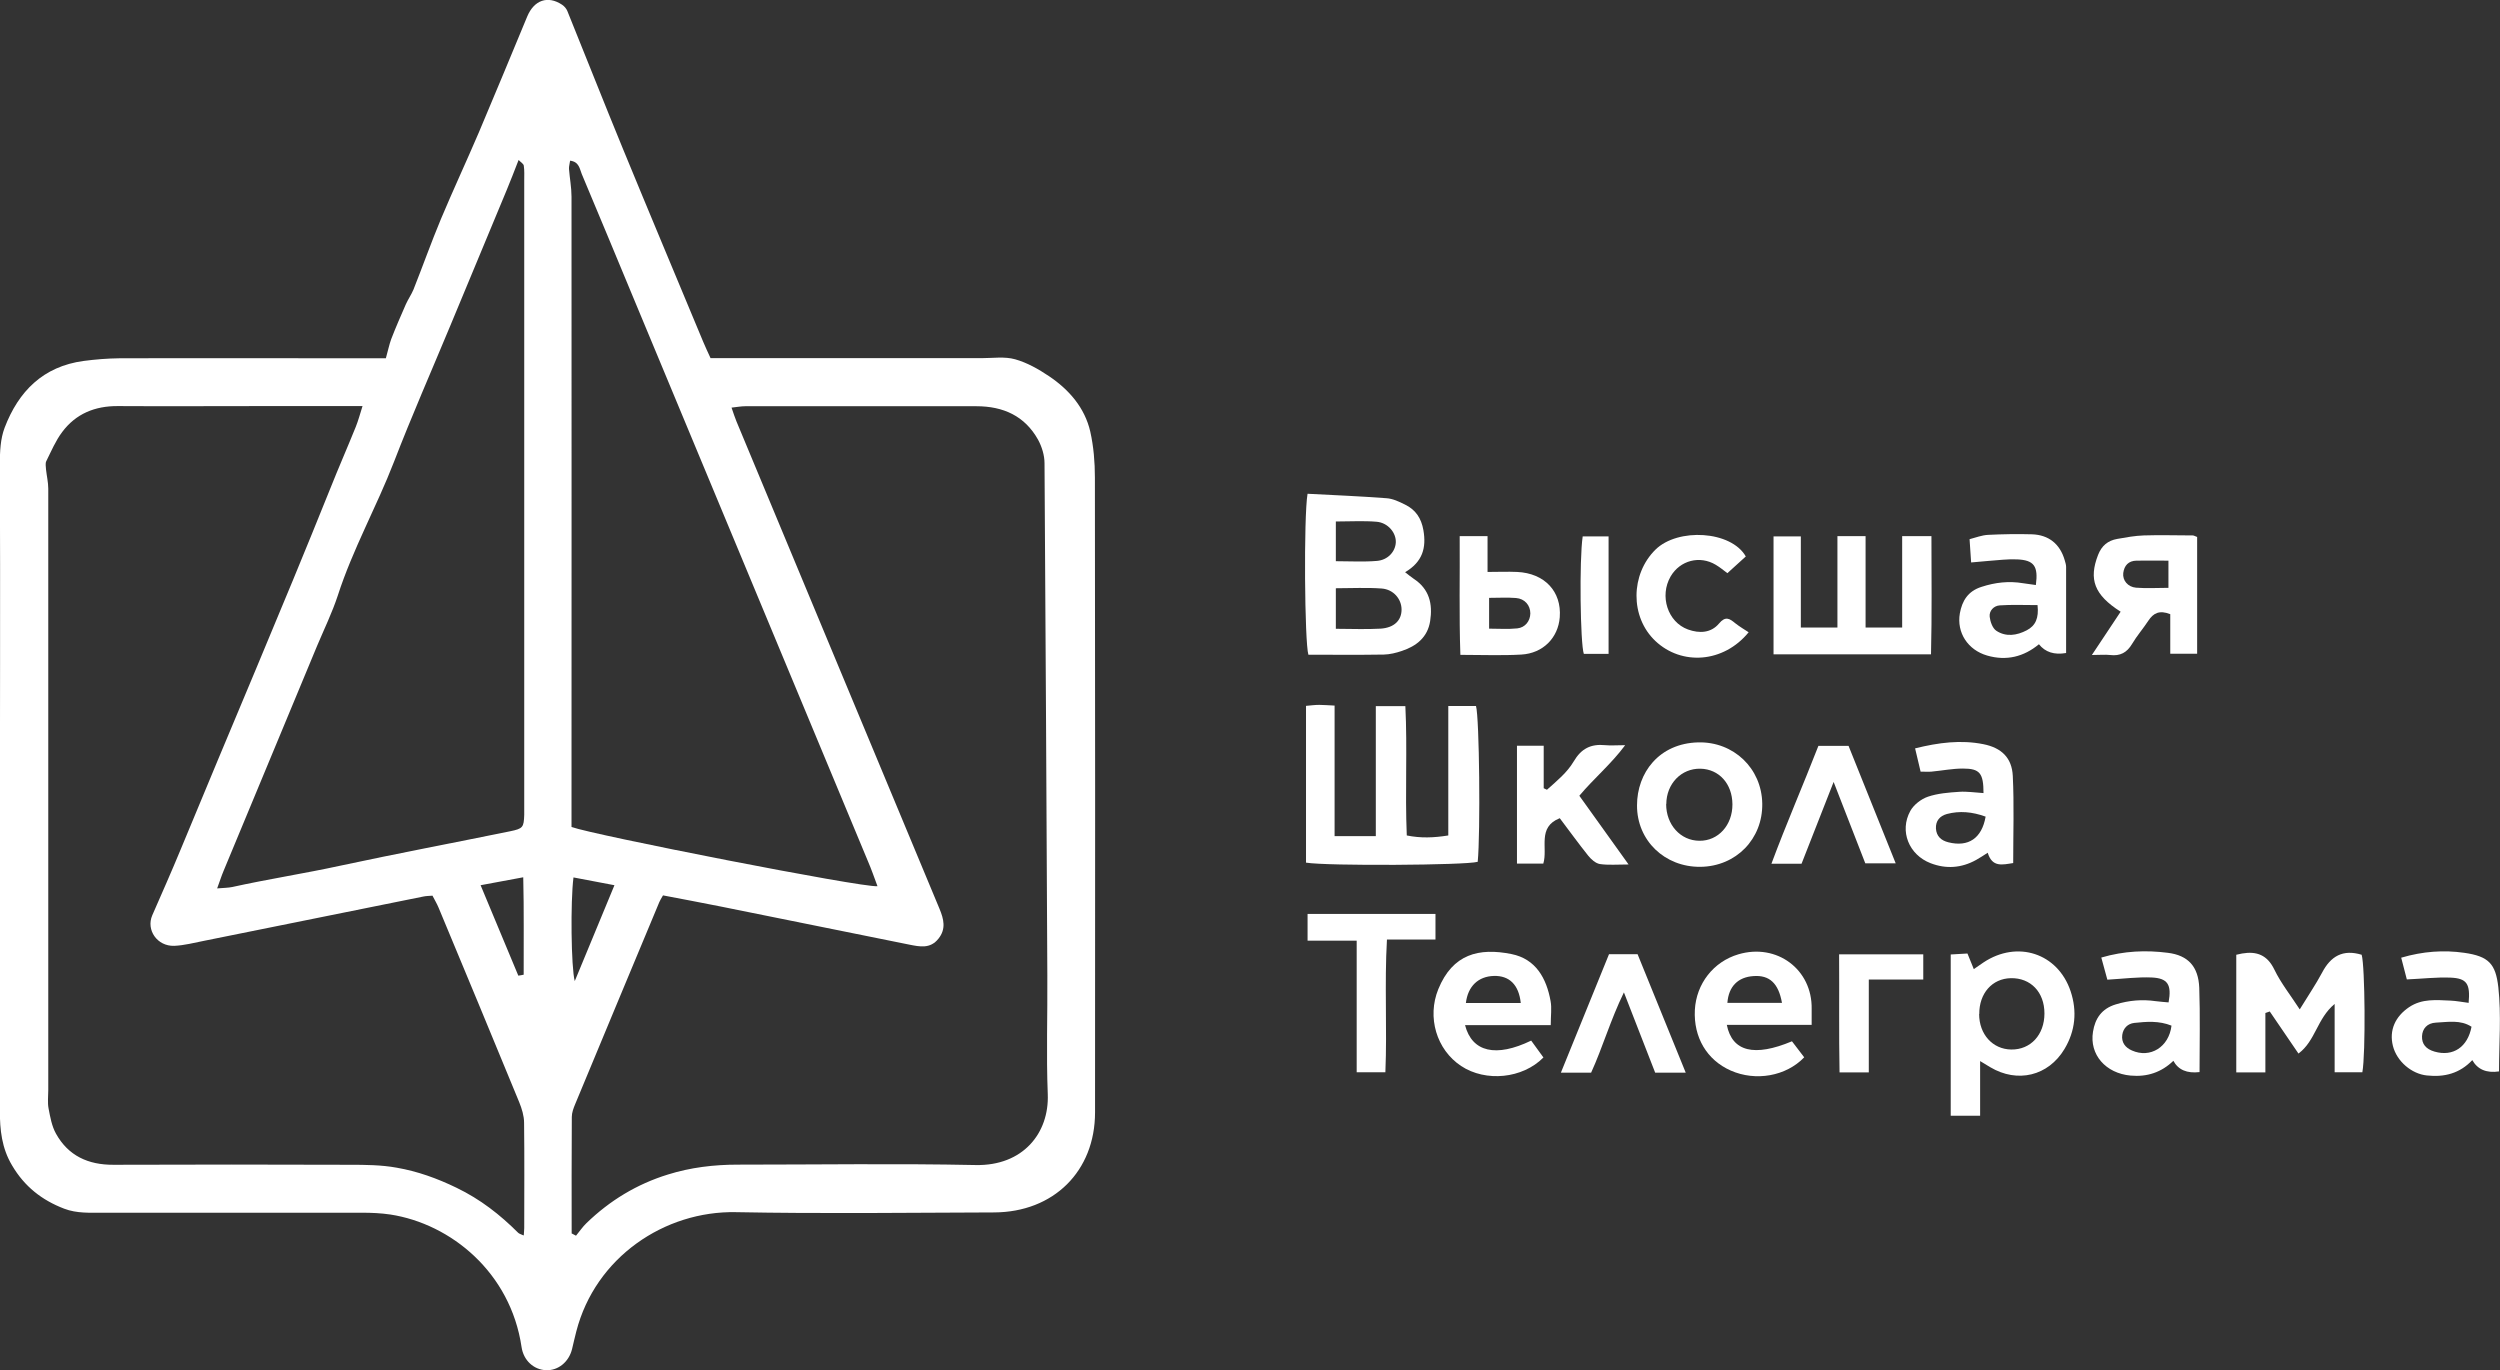 <?xml version="1.0" encoding="UTF-8"?> <svg xmlns="http://www.w3.org/2000/svg" width="104" height="57" viewBox="0 0 104 57" fill="none"><rect x="0" y="0" width="104" height="57" fill="#333333" stroke="none"/> <g clip-path="url(#clip0_301_36)"> <path d="M16.053 14.899C16.141 14.592 16.188 14.343 16.275 14.105C16.463 13.618 16.674 13.137 16.884 12.656C16.978 12.447 17.113 12.256 17.2 12.047C17.587 11.073 17.938 10.082 18.342 9.113C18.851 7.902 19.407 6.707 19.923 5.502C20.602 3.902 21.263 2.296 21.931 0.69C22.218 -9.48837e-05 22.791 -0.197 23.383 0.197C23.471 0.255 23.558 0.354 23.599 0.452C24.372 2.359 25.127 4.278 25.912 6.186C27.013 8.864 28.137 11.537 29.249 14.209C29.337 14.424 29.436 14.627 29.559 14.899H30.309C33.821 14.899 37.328 14.899 40.841 14.899C41.303 14.899 41.795 14.824 42.228 14.946C42.726 15.085 43.206 15.357 43.645 15.653C44.477 16.215 45.127 16.963 45.355 17.954C45.495 18.575 45.548 19.23 45.548 19.868C45.56 28.668 45.56 37.474 45.554 46.275C45.554 48.721 43.833 50.426 41.356 50.437C37.773 50.449 34.196 50.495 30.613 50.426C27.651 50.368 24.77 52.298 23.974 55.388C23.91 55.632 23.857 55.875 23.798 56.119C23.664 56.664 23.213 57.023 22.709 57C22.2 56.977 21.779 56.594 21.697 56.038C21.24 52.936 18.758 50.913 16.24 50.524C15.848 50.466 15.45 50.449 15.052 50.449C11.469 50.449 7.892 50.449 4.309 50.449C3.758 50.449 3.196 50.484 2.669 50.281C1.744 49.927 1.018 49.359 0.503 48.483C0.07 47.759 -0.006 46.999 -0.006 46.199C-0.006 42.796 -0.006 39.387 -0.006 35.984C-0.006 30.425 0.017 24.865 -0.006 19.305C-0.006 18.778 0.017 18.256 0.193 17.792C0.767 16.285 1.791 15.241 3.483 15.015C3.969 14.951 4.461 14.911 4.953 14.905C8.372 14.893 11.785 14.905 15.204 14.905H16.053V14.899ZM23.787 51.313C23.845 51.342 23.904 51.371 23.962 51.405C24.109 51.226 24.238 51.034 24.401 50.878C25.367 49.944 26.491 49.26 27.785 48.86C28.728 48.565 29.7 48.449 30.689 48.449C33.985 48.449 37.287 48.397 40.583 48.466C42.556 48.507 43.651 47.139 43.587 45.515C43.522 43.875 43.581 42.228 43.569 40.582C43.534 33.48 43.499 26.372 43.452 19.27C43.452 18.94 43.341 18.581 43.183 18.291C42.633 17.305 41.737 16.899 40.618 16.899C37.416 16.899 34.208 16.899 31.005 16.899C30.83 16.899 30.654 16.934 30.432 16.957C30.514 17.189 30.566 17.363 30.637 17.531C31.661 19.989 32.686 22.453 33.71 24.911C35.502 29.213 37.293 33.509 39.085 37.81C39.26 38.234 39.366 38.645 39.038 39.051C38.698 39.48 38.259 39.382 37.82 39.295C35.209 38.767 32.598 38.239 29.987 37.712C29.191 37.55 28.388 37.405 27.581 37.248C27.51 37.37 27.463 37.445 27.428 37.526C26.257 40.327 25.092 43.133 23.927 45.933C23.857 46.101 23.787 46.286 23.787 46.466C23.775 48.084 23.781 49.701 23.781 51.319L23.787 51.313ZM21.79 51.382C21.796 51.255 21.808 51.168 21.808 51.087C21.808 49.626 21.82 48.17 21.802 46.709C21.802 46.42 21.708 46.118 21.597 45.846C20.485 43.144 19.367 40.448 18.242 37.752C18.172 37.584 18.079 37.434 17.991 37.26C17.844 37.271 17.727 37.271 17.616 37.295C14.572 37.909 11.533 38.524 8.489 39.138C8.079 39.219 7.663 39.329 7.248 39.347C6.539 39.37 6.071 38.686 6.334 38.077C6.732 37.167 7.136 36.257 7.517 35.335C9.578 30.338 11.715 25.369 13.729 20.349C14.074 19.479 14.449 18.627 14.8 17.757C14.905 17.496 14.976 17.224 15.081 16.893H14.379C13.208 16.893 12.037 16.893 10.866 16.893C8.875 16.893 6.885 16.905 4.9 16.893C3.946 16.888 3.155 17.212 2.587 17.972C2.312 18.337 2.131 18.772 1.926 19.183C1.879 19.276 1.908 19.41 1.914 19.526C1.943 19.798 2.008 20.065 2.008 20.331C2.008 28.668 2.008 37.011 2.008 45.347C2.008 45.602 1.973 45.863 2.02 46.112C2.09 46.472 2.154 46.849 2.33 47.162C2.839 48.078 3.665 48.46 4.719 48.455C7.997 48.443 11.27 48.443 14.548 48.455C15.198 48.455 15.866 48.46 16.504 48.576C17.37 48.727 18.178 49.017 18.992 49.411C19.987 49.892 20.801 50.53 21.556 51.284C21.597 51.324 21.667 51.342 21.779 51.394L21.79 51.382ZM9.027 36.958C9.308 36.935 9.49 36.935 9.66 36.9C11.153 36.57 12.663 36.338 14.156 36.013C16.504 35.509 18.863 35.063 21.222 34.581C21.755 34.471 21.79 34.419 21.808 33.897C21.808 33.781 21.808 33.665 21.808 33.549C21.808 24.871 21.808 16.192 21.808 7.513C21.808 7.305 21.82 7.096 21.79 6.893C21.779 6.812 21.662 6.748 21.574 6.655C21.392 7.113 21.246 7.513 21.076 7.913C20.297 9.797 19.507 11.676 18.728 13.56C17.944 15.444 17.124 17.311 16.392 19.207C15.666 21.085 14.671 22.853 14.051 24.778C13.816 25.491 13.483 26.175 13.19 26.871C11.89 29.99 10.591 33.115 9.297 36.239C9.209 36.448 9.145 36.657 9.033 36.958H9.027ZM36.503 36.865C36.362 36.483 36.251 36.164 36.116 35.851C32.885 28.088 29.653 20.326 26.421 12.563C25.684 10.789 24.946 9.009 24.202 7.241C24.115 7.032 24.097 6.731 23.716 6.684C23.699 6.818 23.664 6.922 23.67 7.026C23.699 7.409 23.775 7.797 23.775 8.18C23.781 16.65 23.775 25.126 23.775 33.596V34.402C24.659 34.732 35.894 36.935 36.491 36.865H36.503ZM23.857 36.5C23.728 37.503 23.758 40.257 23.91 40.814C24.466 39.474 24.999 38.187 25.561 36.825C24.934 36.703 24.413 36.605 23.851 36.5H23.857ZM21.562 40.587C21.638 40.576 21.714 40.564 21.785 40.547C21.779 39.225 21.802 37.909 21.767 36.495C21.129 36.616 20.596 36.715 19.993 36.825C20.543 38.141 21.053 39.364 21.562 40.587Z" fill="white"></path> <path d="M55.519 34.784H57.234V29.375H58.463C58.551 31.138 58.446 32.929 58.522 34.755C59.096 34.871 59.634 34.854 60.249 34.755V29.37H61.402C61.543 29.862 61.59 34.639 61.473 35.851C60.992 35.996 55.22 36.031 54.33 35.886V29.364C54.523 29.346 54.705 29.323 54.88 29.323C55.062 29.323 55.249 29.341 55.519 29.352V34.79V34.784Z" fill="white"></path> <path d="M54.383 20.54C55.501 20.598 56.596 20.644 57.679 20.726C57.942 20.743 58.206 20.87 58.452 20.992C58.891 21.207 59.125 21.555 59.213 22.053C59.342 22.795 59.178 23.375 58.452 23.804C58.61 23.926 58.703 24.007 58.809 24.076C59.464 24.506 59.605 25.126 59.494 25.839C59.388 26.511 58.926 26.877 58.317 27.079C58.077 27.161 57.819 27.224 57.568 27.23C56.52 27.248 55.466 27.236 54.429 27.236C54.272 26.732 54.23 21.526 54.394 20.54H54.383ZM55.571 26.158C56.221 26.158 56.824 26.187 57.427 26.152C58.001 26.117 58.305 25.804 58.305 25.358C58.305 24.923 57.971 24.517 57.474 24.482C56.853 24.436 56.233 24.471 55.571 24.471V26.163V26.158ZM55.571 23.346C56.168 23.346 56.724 23.381 57.275 23.334C57.731 23.3 58.042 22.952 58.065 22.575C58.089 22.169 57.743 21.746 57.269 21.705C56.719 21.659 56.163 21.694 55.571 21.694V23.346Z" fill="white"></path> <path d="M76.437 22.303H77.608V26.106H79.13V22.303H80.348C80.348 23.932 80.371 25.561 80.33 27.219H73.779V22.314H74.915V26.106H76.437V22.303Z" fill="white"></path> <path d="M82.373 44.147V46.414H81.15V39.706C81.384 39.695 81.606 39.677 81.846 39.666C81.94 39.892 82.01 40.077 82.11 40.315C82.268 40.205 82.391 40.118 82.514 40.037C83.919 39.103 85.605 39.648 86.138 41.237C86.413 42.066 86.337 42.883 85.88 43.643C85.207 44.762 83.925 45.069 82.795 44.396C82.683 44.327 82.572 44.263 82.373 44.141V44.147ZM82.332 42.182C82.332 43.028 82.894 43.649 83.667 43.66C84.475 43.672 85.049 43.046 85.049 42.159C85.049 41.272 84.475 40.675 83.65 40.692C82.871 40.709 82.332 41.324 82.338 42.182H82.332Z" fill="white"></path> <path d="M94.24 42.147V44.611H93.029V39.718C93.134 39.695 93.204 39.677 93.269 39.666C93.883 39.561 94.322 39.729 94.615 40.338C94.885 40.895 95.277 41.388 95.669 41.99C96.008 41.434 96.331 40.964 96.6 40.46C96.957 39.776 97.466 39.48 98.245 39.718C98.385 40.182 98.415 43.828 98.274 44.605H97.121V41.764C96.383 42.379 96.331 43.295 95.616 43.828C95.207 43.225 94.814 42.651 94.422 42.077L94.24 42.141V42.147Z" fill="white"></path> <path d="M88.216 25.445C87.115 24.744 86.887 24.1 87.279 23.086C87.431 22.697 87.689 22.488 88.076 22.419C88.439 22.355 88.813 22.286 89.182 22.274C89.861 22.251 90.54 22.274 91.219 22.274C91.26 22.274 91.307 22.303 91.401 22.338V27.196H90.283V25.549C89.826 25.37 89.58 25.509 89.375 25.816C89.159 26.147 88.895 26.448 88.696 26.784C88.48 27.15 88.198 27.3 87.777 27.248C87.572 27.225 87.361 27.248 87.022 27.248C87.443 26.61 87.818 26.054 88.216 25.451V25.445ZM90.212 23.323C89.715 23.323 89.299 23.317 88.878 23.323C88.544 23.329 88.368 23.526 88.327 23.839C88.292 24.141 88.515 24.419 88.86 24.448C89.293 24.483 89.732 24.454 90.207 24.454V23.317L90.212 23.323Z" fill="white"></path> <path d="M64.511 42.646H60.946C61.238 43.771 62.234 43.997 63.697 43.289C63.861 43.516 64.037 43.753 64.207 43.991C63.34 44.872 61.806 45.023 60.782 44.345C59.757 43.666 59.359 42.316 59.833 41.15C60.431 39.684 61.525 39.417 62.878 39.689C63.891 39.892 64.335 40.698 64.505 41.649C64.558 41.939 64.511 42.24 64.511 42.646ZM63.264 41.724C63.182 40.959 62.784 40.582 62.146 40.599C61.496 40.617 61.063 41.028 60.981 41.724H63.264Z" fill="white"></path> <path d="M85.945 27.166C85.457 27.251 85.082 27.13 84.82 26.801C84.188 27.323 83.468 27.503 82.666 27.271C81.864 27.039 81.39 26.32 81.53 25.514C81.624 24.998 81.864 24.592 82.432 24.413C83.005 24.227 83.567 24.163 84.159 24.262C84.335 24.291 84.516 24.314 84.692 24.337C84.797 23.555 84.621 23.299 83.907 23.27C83.515 23.253 83.117 23.305 82.719 23.334C82.496 23.352 82.268 23.375 81.999 23.398C81.975 23.062 81.957 22.789 81.934 22.43C82.186 22.366 82.444 22.262 82.707 22.25C83.31 22.221 83.919 22.209 84.528 22.227C85.23 22.25 85.699 22.633 85.892 23.305C85.915 23.392 85.95 23.485 85.95 23.578C85.95 24.772 85.95 25.972 85.95 27.166H85.945ZM84.756 25.172C84.194 25.172 83.685 25.149 83.187 25.184C82.941 25.201 82.742 25.41 82.771 25.659C82.795 25.862 82.888 26.134 83.046 26.239C83.445 26.505 83.901 26.436 84.311 26.221C84.68 26.03 84.82 25.711 84.762 25.178L84.756 25.172Z" fill="white"></path> <path d="M75.365 42.634H71.835C72.058 43.753 72.983 43.973 74.546 43.318C74.71 43.526 74.885 43.758 75.055 43.984C74.3 44.773 73.035 44.993 71.999 44.535C71.004 44.095 70.448 43.155 70.506 42.013C70.565 40.923 71.279 40.007 72.315 39.7C73.913 39.225 75.395 40.326 75.365 41.973C75.365 42.176 75.365 42.384 75.365 42.639V42.634ZM74.13 41.718C73.984 40.9 73.609 40.558 72.948 40.605C72.303 40.645 71.911 41.034 71.859 41.718H74.13Z" fill="white"></path> <path d="M91.501 44.599C90.978 44.661 90.615 44.505 90.412 44.13C89.914 44.611 89.317 44.808 88.632 44.744C87.601 44.651 86.911 43.874 87.069 42.918C87.156 42.373 87.426 41.961 88.017 41.782C88.567 41.614 89.112 41.567 89.674 41.648C89.855 41.672 90.037 41.683 90.213 41.7C90.347 40.964 90.183 40.692 89.504 40.663C88.924 40.639 88.345 40.715 87.666 40.755C87.596 40.495 87.508 40.176 87.414 39.834C88.368 39.555 89.276 39.521 90.183 39.637C91.026 39.741 91.454 40.211 91.489 41.092C91.53 42.245 91.501 43.399 91.501 44.588V44.599ZM90.341 42.669C89.809 42.454 89.293 42.501 88.79 42.553C88.515 42.582 88.327 42.773 88.286 43.051C88.245 43.364 88.409 43.579 88.69 43.701C89.446 44.037 90.23 43.561 90.335 42.663L90.341 42.669Z" fill="white"></path> <path d="M82.514 32.998C82.514 32.164 82.362 31.972 81.659 31.972C81.22 31.972 80.787 32.059 80.348 32.1C80.213 32.111 80.073 32.1 79.897 32.1C79.821 31.775 79.751 31.474 79.668 31.132C80.652 30.888 81.577 30.772 82.508 30.958C83.263 31.108 83.696 31.526 83.732 32.279C83.79 33.474 83.749 34.674 83.749 35.903C83.298 35.972 82.877 36.094 82.689 35.474C82.508 35.59 82.362 35.688 82.204 35.775C81.595 36.112 80.957 36.158 80.312 35.909C79.411 35.561 79.007 34.575 79.469 33.735C79.61 33.48 79.914 33.242 80.201 33.143C80.611 33.004 81.062 32.969 81.501 32.94C81.817 32.917 82.145 32.969 82.52 32.993L82.514 32.998ZM82.602 33.972C82.046 33.77 81.519 33.723 80.992 33.862C80.699 33.943 80.517 34.146 80.535 34.471C80.558 34.79 80.752 34.964 81.05 35.039C81.882 35.248 82.444 34.877 82.602 33.972Z" fill="white"></path> <path d="M70.74 36.06C69.259 36.077 68.094 34.97 68.1 33.503C68.1 32.152 69.013 30.923 70.647 30.883C72.116 30.848 73.287 31.961 73.31 33.428C73.334 34.9 72.222 36.042 70.74 36.06ZM69.312 33.451C69.312 34.303 69.903 34.97 70.693 34.976C71.478 34.987 72.075 34.326 72.069 33.457C72.063 32.605 71.513 31.996 70.74 31.978C69.944 31.961 69.323 32.599 69.318 33.451H69.312Z" fill="white"></path> <path d="M102.694 41.73C102.77 40.924 102.624 40.698 101.939 40.669C101.36 40.646 100.78 40.715 100.124 40.744C100.048 40.46 99.972 40.159 99.89 39.84C100.797 39.573 101.664 39.515 102.513 39.637C103.532 39.782 103.818 40.095 103.93 41.063C104.058 42.223 103.959 43.405 103.959 44.571C103.44 44.648 103.069 44.491 102.847 44.101C102.331 44.652 101.687 44.82 100.956 44.739C100.329 44.675 99.709 44.159 99.545 43.51C99.381 42.855 99.644 42.286 100.218 41.898C100.762 41.533 101.354 41.602 101.951 41.626C102.185 41.637 102.413 41.683 102.688 41.718L102.694 41.73ZM102.811 42.71C102.355 42.414 101.834 42.518 101.336 42.541C100.967 42.559 100.768 42.797 100.756 43.11C100.745 43.428 100.915 43.643 101.278 43.747C102.044 43.968 102.659 43.562 102.817 42.704L102.811 42.71Z" fill="white"></path> <path d="M63.106 31.022H64.218V32.79C64.265 32.814 64.312 32.831 64.353 32.854C64.757 32.495 65.196 32.135 65.465 31.677C65.781 31.138 66.18 30.941 66.777 30.999C67.005 31.022 67.239 30.999 67.608 30.999C67.017 31.793 66.32 32.367 65.7 33.103C66.355 34.02 67.011 34.93 67.749 35.962C67.274 35.962 66.906 35.996 66.554 35.944C66.379 35.915 66.197 35.753 66.074 35.602C65.67 35.098 65.29 34.57 64.886 34.037C63.937 34.414 64.4 35.278 64.201 35.927H63.106V31.028V31.022Z" fill="white"></path> <path d="M59.71 39.086H57.697C57.591 40.936 57.708 42.756 57.632 44.605H56.438V39.133H54.395V38.02H59.716V39.086H59.71Z" fill="white"></path> <path d="M60.723 22.303H61.882V23.793C62.333 23.793 62.725 23.775 63.112 23.793C64.253 23.845 64.968 24.604 64.886 25.677C64.821 26.529 64.195 27.178 63.287 27.23C62.474 27.277 61.66 27.242 60.752 27.242C60.694 25.59 60.735 23.967 60.723 22.308V22.303ZM61.947 26.152C62.351 26.152 62.737 26.181 63.118 26.141C63.451 26.106 63.656 25.833 63.662 25.52C63.662 25.184 63.434 24.906 63.065 24.877C62.702 24.848 62.333 24.871 61.947 24.871V26.146V26.152Z" fill="white"></path> <path d="M75.652 31.027H76.899C77.543 32.639 78.187 34.245 78.861 35.914H77.596C77.192 34.877 76.77 33.787 76.279 32.529C75.793 33.77 75.371 34.848 74.944 35.932H73.691C74.317 34.251 75.014 32.651 75.646 31.027H75.652Z" fill="white"></path> <path d="M68.123 39.694C68.785 41.318 69.441 42.935 70.126 44.622H68.855C68.445 43.561 68.024 42.495 67.555 41.283C66.988 42.448 66.671 43.573 66.191 44.622H64.933C65.618 42.941 66.273 41.323 66.935 39.694H68.123Z" fill="white"></path> <path d="M72.748 26.297C71.7 27.584 69.956 27.694 68.867 26.668C67.801 25.665 67.831 23.885 68.867 22.865C69.798 21.949 72.017 22.076 72.625 23.149C72.385 23.363 72.139 23.589 71.859 23.844C71.712 23.734 71.554 23.601 71.378 23.497C70.711 23.096 69.891 23.311 69.499 23.978C69.025 24.795 69.376 25.879 70.219 26.186C70.699 26.36 71.179 26.331 71.507 25.943C71.782 25.613 71.952 25.734 72.186 25.926C72.368 26.07 72.567 26.186 72.743 26.302L72.748 26.297Z" fill="white"></path> <path d="M76.513 39.7H80.008V40.749H77.742V44.611H76.525C76.495 42.999 76.519 41.393 76.507 39.7H76.513Z" fill="white"></path> <path d="M66.917 22.314V27.202H65.887C65.741 26.773 65.694 23.3 65.84 22.314H66.923H66.917Z" fill="white"></path> </g> <defs> <clipPath id="clip0_301_36"> <rect width="104" height="57" fill="white"></rect> </clipPath> </defs> </svg> 
